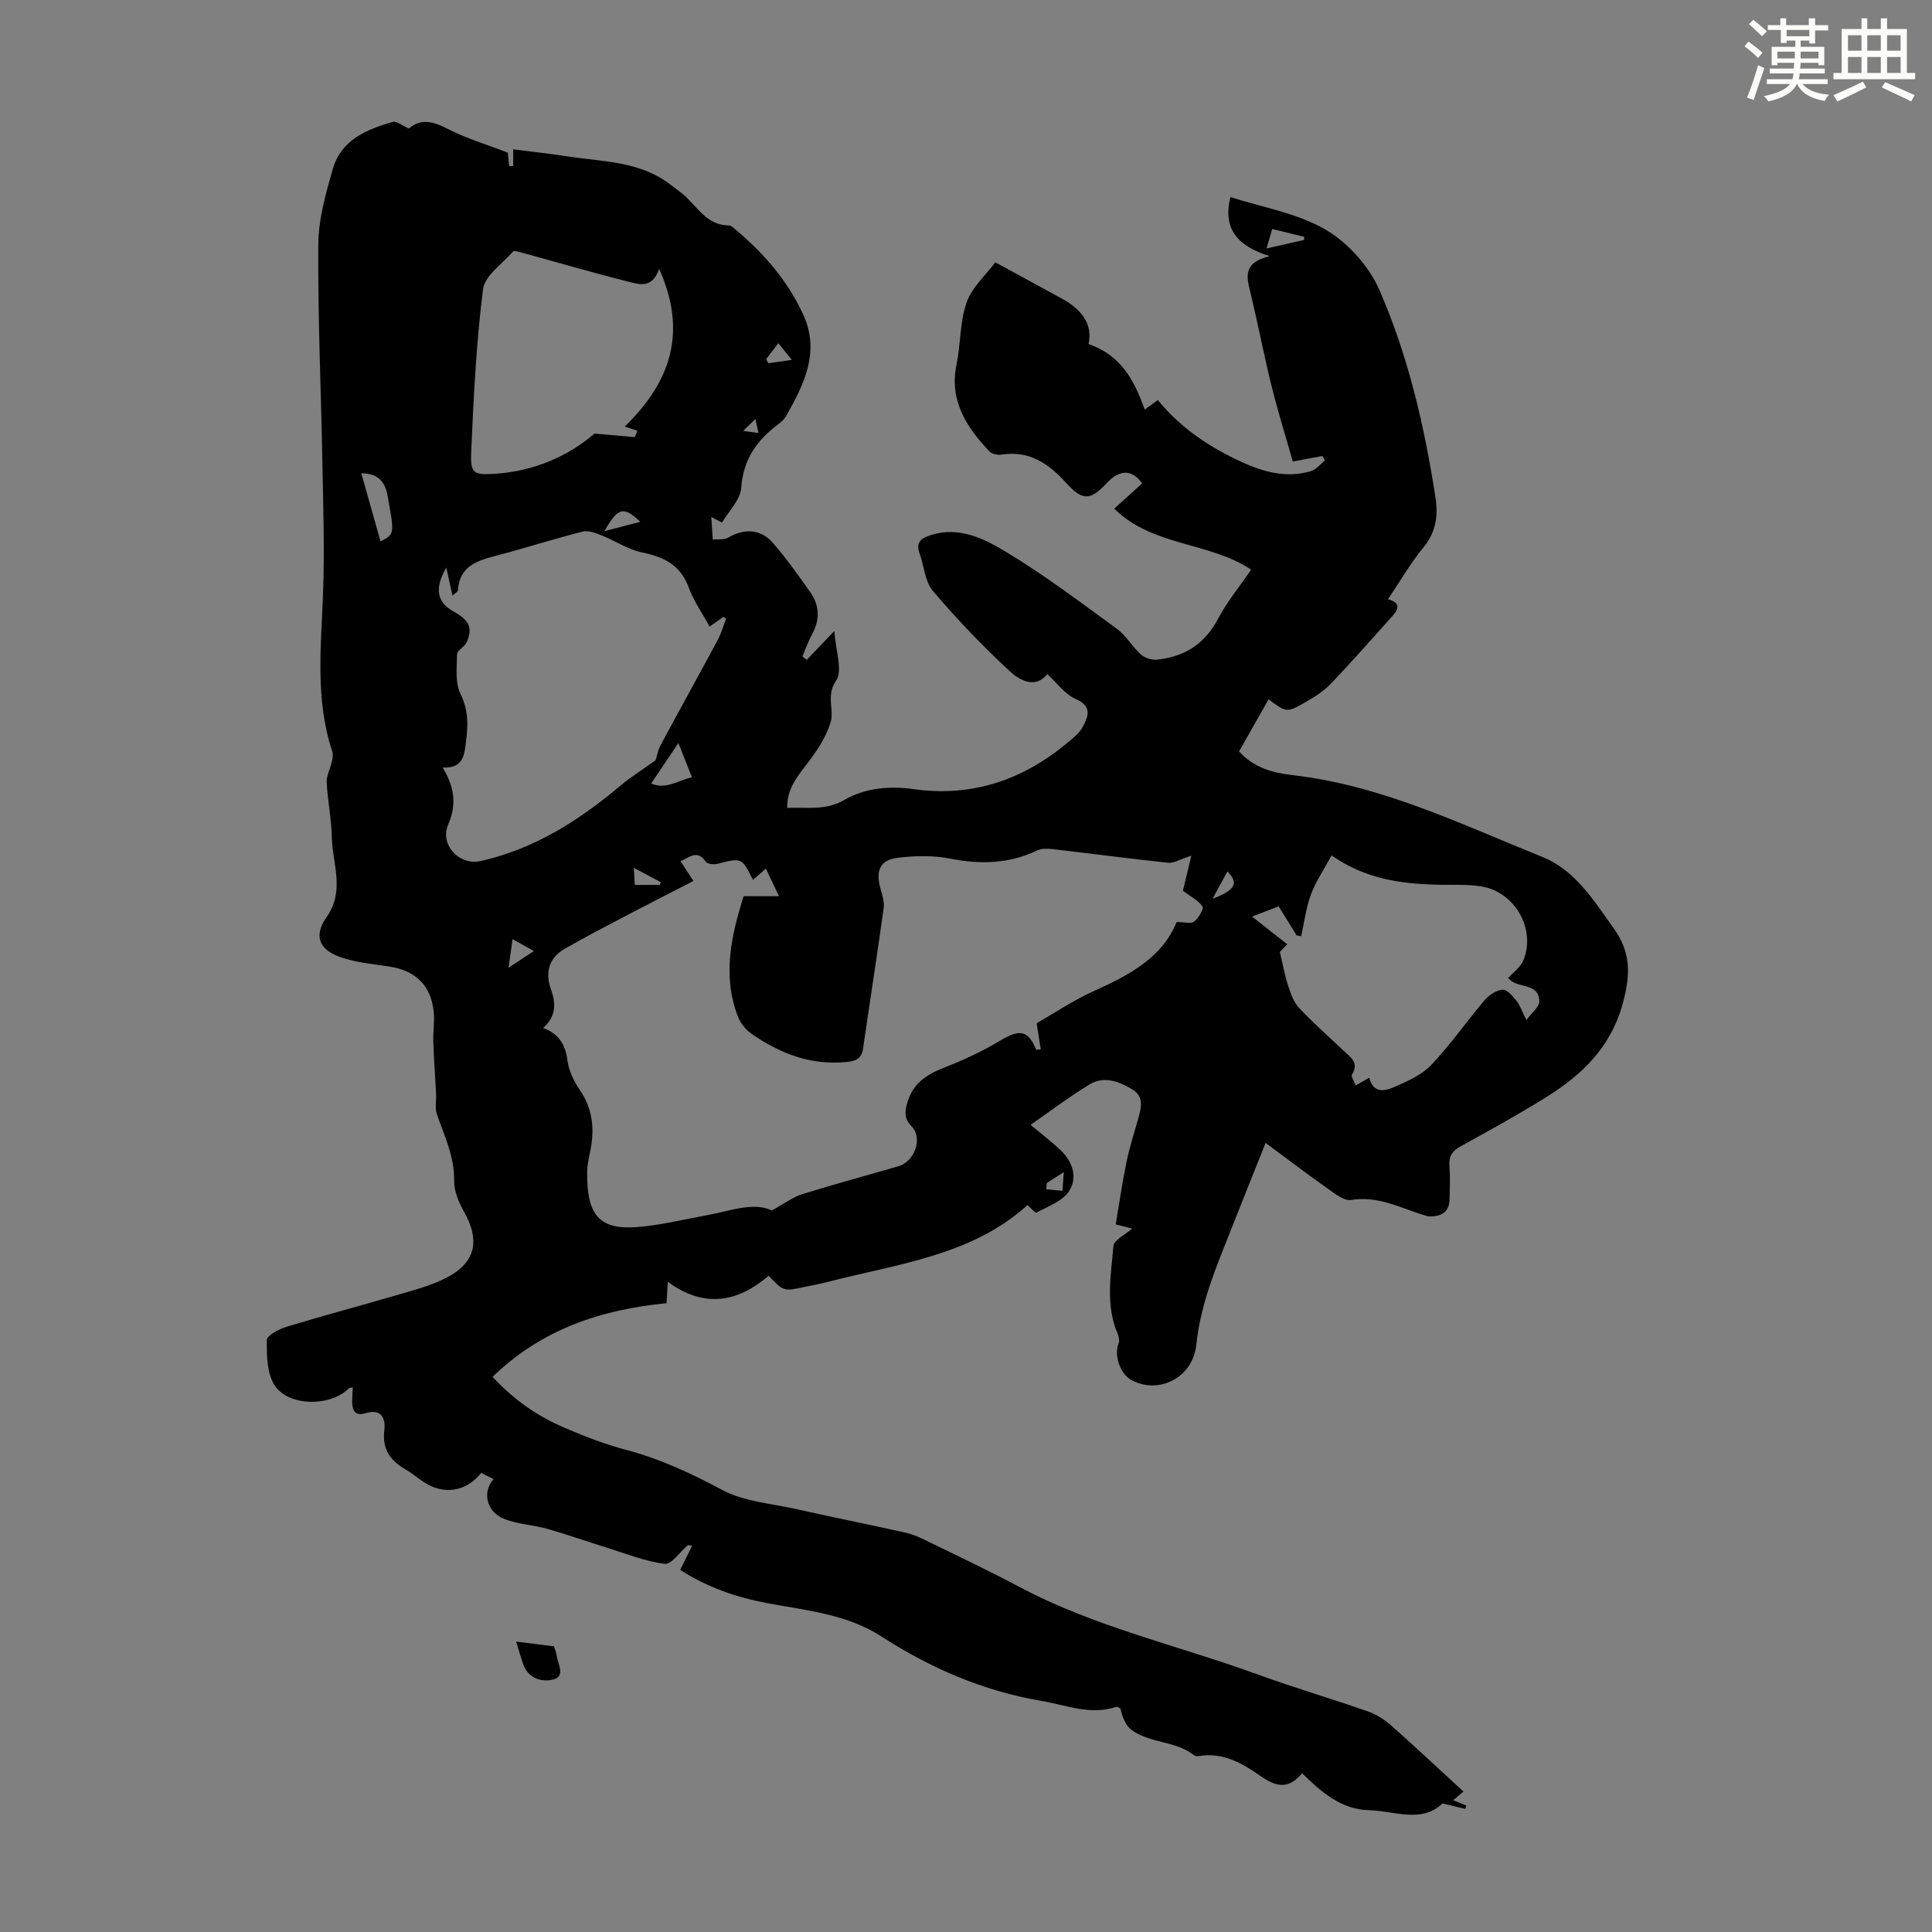 <svg enable-background="new 0 0 400 400" viewBox="0 0 400 400" xmlns="http://www.w3.org/2000/svg"><rect x="0" y="0" width="400" height="400" fill="#808080" stroke="none"/><path d="m84.65 26.61c2.51-2.17 5.07-1.46 8.06.08 3.79 1.95 7.95 3.19 12.42 4.92.04.42.16 1.6.28 2.78.28 0 .57-.01.85-.01 0-.99 0-1.99 0-3.46 3.74.48 7.54.89 11.32 1.47 7.34 1.12 15.05.98 21.33 5.92 1.05.82 2.18 1.55 3.14 2.47 2.61 2.51 4.58 5.91 8.89 5.89.46 0 .96.54 1.39.9 5.82 4.86 10.69 10.5 13.91 17.42 3.63 7.8.27 14.51-3.47 21.12-.37.66-.99 1.24-1.61 1.7-4.46 3.31-7.28 7.31-7.7 13.21-.18 2.48-2.58 4.8-3.98 7.19-.74-.4-1.21-.65-2.21-1.18.11 1.79.21 3.23.3 4.68 1.07-.11 2.32.1 3.17-.39 3.37-1.96 6.76-1.84 9.32 1.12 2.77 3.2 5.24 6.68 7.68 10.14 1.88 2.67 2.09 5.56.48 8.54-.82 1.53-1.4 3.18-2.09 4.78.3.24.6.48.9.72 1.72-1.8 3.44-3.6 5.72-5.99.26 4.11 1.77 8.21.35 10.3-2.15 3.17-.34 5.94-1.12 8.58-.88 2.98-2.74 5.79-4.65 8.31-2.11 2.78-4.4 5.32-4.35 9.44 4.11-.16 7.96.61 11.81-1.63 4.36-2.53 9.41-2.95 14.35-2.25 12.23 1.72 22.74-1.95 32.03-9.73 1.1-.92 2.33-1.89 2.98-3.12 1.16-2.19 2.06-4.3-1.47-5.83-2.2-.96-3.81-3.28-5.85-5.13-2.49 3.11-5.73 1.29-7.77-.61-5.63-5.2-10.96-10.78-15.92-16.62-1.66-1.96-1.81-5.18-2.76-7.78-.86-2.37.43-3.17 2.38-3.79 5.74-1.82 10.83.68 15.28 3.34 8.04 4.83 15.57 10.52 23.16 16.05 1.94 1.41 3.21 3.72 5.03 5.36.8.72 2.23 1.15 3.31 1.05 5.66-.57 9.89-3.22 12.64-8.45 1.86-3.54 4.47-6.68 6.86-10.18-8.72-5.8-20.4-4.77-28.35-12.63 2-1.81 3.89-3.52 5.77-5.22-2.03-2.94-4.64-2.94-7.29-.1-3.38 3.63-5.03 3.78-8.45-.02-3.66-4.06-7.67-6.75-13.43-5.84-.77.12-1.92-.14-2.43-.67-4.76-5.02-8.36-10.47-6.82-17.99.88-4.26.68-8.83 2.09-12.86 1.1-3.12 3.95-5.63 5.94-8.3 5.02 2.74 9.42 5.13 13.81 7.53 3.98 2.17 6.42 5.21 5.49 9.38 6.73 2.34 9.49 7.52 11.62 13.58.89-.65 1.73-1.26 2.72-1.98 4.74 5.82 10.75 9.8 17.41 12.85 4.56 2.09 9.3 3.37 14.3 1.87 1.09-.33 1.94-1.45 2.9-2.2-.18-.31-.36-.62-.53-.93-1.8.34-3.6.67-6.13 1.15-1.46-5.16-3.08-10.33-4.38-15.57-1.58-6.4-2.83-12.88-4.36-19.3-.75-3.15-1.82-6.25 3.95-7.66-6.89-2.15-9.69-5.79-8.13-12.23 6.57 2.12 13.78 3.3 19.68 6.73 4.65 2.7 9.03 7.59 11.18 12.53 5.96 13.64 9.32 28.19 11.6 42.93.58 3.75.12 7.17-2.49 10.35-2.69 3.26-4.82 6.98-7.34 10.73 2.83.78 2.11 2.15.8 3.61-4.19 4.64-8.3 9.35-12.62 13.87-1.44 1.51-3.29 2.69-5.12 3.74-4.03 2.33-4.07 2.26-7.79-.5-2.03 3.59-4.04 7.14-6.1 10.78 3.02 3.39 7 4.45 11.13 4.92 18.39 2.11 34.85 10.16 51.68 16.94 6.74 2.72 10.59 8.94 14.73 14.74 3.6 5.04 3.52 9.52 1.95 15.38-2.47 9.26-8.45 14.95-15.94 19.63-5.78 3.61-11.78 6.89-17.74 10.19-1.68.93-2.4 2.03-2.26 3.96.17 2.34.08 4.7.02 7.05-.07 2.56-1.69 3.47-4 3.47-.54 0-1.1-.2-1.63-.37-4.79-1.53-9.31-3.93-14.73-3.04-1.49.25-3.45-1.37-4.98-2.44-4.2-2.96-8.28-6.08-12.74-9.37-2.28 5.72-4.48 11.15-6.62 16.61-3.22 8.19-6.8 16.19-7.73 25.18-.71 6.89-7.85 10.36-13.46 7.29-2.34-1.28-3.62-5.18-2.62-7.58.22-.54.06-1.37-.19-1.96-2.57-5.95-1.41-12.14-.88-18.21.11-1.23 2.37-2.27 3.86-3.59-.97-.25-1.86-.48-3.39-.88.74-4.34 1.35-8.62 2.22-12.85.6-2.95 1.52-5.84 2.35-8.74.66-2.32 1.45-4.77-1.12-6.34-2.71-1.66-5.85-2.85-8.83-1.06-4.19 2.52-8.1 5.51-12.25 8.39 2.21 1.85 4.34 3.46 6.26 5.29 2.53 2.41 3.53 5.74 1.65 8.52-1.39 2.05-4.35 3.06-6.7 4.37-.23.13-1.12-.94-1.85-1.57-11.63 10.53-26.97 12.16-41.48 15.94-1.51.39-3.06.67-4.59.99-4.43.95-4.43.95-7.52-2.3-6.47 5.54-13.37 6.76-20.89 1.25-.09 1.62-.15 2.81-.24 4.43-13.46 1.31-25.82 5.34-36.03 15.25 4.49 4.85 9.42 8.22 14.98 10.58 4.1 1.75 8.3 3.39 12.6 4.52 7.08 1.87 13.53 4.88 19.99 8.33 4.47 2.39 10.05 2.78 15.16 3.92 7.52 1.68 15.08 3.21 22.61 4.87 1.4.31 2.78.87 4.07 1.5 6.63 3.24 13.3 6.4 19.81 9.85 15.53 8.22 32.65 12.04 49 17.98 7.55 2.75 15.28 5.02 22.87 7.67 1.73.6 3.43 1.62 4.81 2.84 5.03 4.44 9.93 9.04 15.11 13.8-.7.58-1.31 1.09-2.13 1.79.97.4 1.83.75 2.69 1.1-.05.23-.11.47-.16.7-1.46-.35-2.93-.69-4.74-1.12-4.34 4.16-9.94 1.53-15.22 1.39-5.85-.16-9.92-3.83-13.84-7.64-2.41 2.83-4.71 3.28-8.41.7-3.98-2.78-7.89-5.09-12.96-4.27-.32.05-.75.03-.98-.15-3.84-3.04-9.16-2.44-13-5.28-1.24-.92-1.85-2.68-2.27-4.43-.3-.11-.65-.39-.88-.32-5.34 1.79-10.3-.36-15.44-1.23-12.12-2.06-23.01-6.79-33.3-13.43-6.99-4.51-15.34-5.3-23.35-6.79-6.43-1.19-12.5-3.26-18.17-6.91.83-1.68 1.6-3.26 2.46-5-.71-.08-.86-.14-.92-.09-1.6 1.36-3.35 4.02-4.75 3.84-4.09-.51-8.05-2.13-12.04-3.37-4.1-1.27-8.15-2.71-12.27-3.88-2.99-.84-6.24-.94-9.06-2.12-3.58-1.5-4.43-5.55-2.05-8.17-.9-.46-1.75-.88-2.56-1.3-3.18 3.97-7.85 4.64-12 1.84-1.21-.81-2.32-1.77-3.58-2.49-3.19-1.82-4.98-4.19-4.49-8.17.31-2.52-.66-4.53-3.92-3.53-2 .62-2.69-.45-2.73-2.21-.02-1 .08-2 .13-3.17-.39.13-.73.13-.9.3-3.77 3.73-12.38 3.75-15.29-.7-1.61-2.47-1.65-6.21-1.61-9.37.01-.96 2.55-2.28 4.13-2.76 7.58-2.31 15.24-4.33 22.84-6.56 3.31-.97 6.71-1.85 9.79-3.36 6.44-3.17 7.52-7.75 4.03-13.95-1.07-1.9-2.04-4.2-2.01-6.31.08-5.02-2.02-9.3-3.58-13.82-.45-1.31-.07-2.9-.17-4.41-.2-3.55-.45-7.09-.57-10.64-.07-2 .29-4.03.1-6.02-.52-5.5-3.68-8.63-9.14-9.49-3.4-.54-6.92-.81-10.13-1.93-4.54-1.58-5.63-4.47-2.92-8.31 3.85-5.46 1.2-11.05 1.08-16.56-.08-3.79-.87-7.56-1.06-11.35-.07-1.35.72-2.74 1.03-4.13.16-.72.35-1.56.14-2.22-3.61-10.81-2.32-21.86-1.92-32.91.32-8.8.03-17.63-.13-26.45-.28-15.21-.97-30.42-.86-45.63.04-5.26 1.55-10.61 3.04-15.74 1.72-5.94 7-8.1 12.37-9.66.79-.22 2.03.83 3.34 1.38zm162 150.56c-2.42.77-3.65 1.58-4.79 1.46-7.99-.85-15.96-1.91-23.94-2.83-1.05-.12-2.28-.15-3.19.28-5.81 2.77-11.73 2.92-17.98 1.69-3.53-.69-7.34-.61-10.94-.17-3.56.44-4.5 2.6-3.59 6.1.36 1.39.92 2.89.74 4.25-1.34 9.72-2.87 19.42-4.27 29.14-.31 2.13-1.53 2.59-3.44 2.78-7.44.75-13.87-1.79-19.78-5.93-1.18-.83-2.22-2.21-2.73-3.56-3.3-8.69-1.19-17.08 1.21-24.83h7.34c-1.01-2.12-1.8-3.78-2.72-5.71-1.04.91-1.85 1.61-2.68 2.33-2.3-4.64-2.29-4.6-7.38-3.32-.74.19-2.06.03-2.4-.46-1.79-2.58-3.38-.85-5.21-.08.82 1.26 1.55 2.38 2.67 4.09-4.65 2.39-9.19 4.69-13.71 7.06-4.34 2.28-8.69 4.55-12.95 6.98-3.33 1.9-4.07 4.99-2.84 8.4 1.08 2.98 1.07 5.6-1.62 7.98 3.44 1.31 4.63 3.62 5.05 6.82.28 2.11 1.35 4.27 2.57 6.07 2.51 3.69 3.01 7.61 2.28 11.84-.28 1.65-.76 3.31-.78 4.96-.14 8.94 2.41 12.13 10.21 11.55 4.86-.36 9.67-1.57 14.49-2.44 4.86-.88 9.66-2.84 13.53-1.01 2.61-1.42 4.34-2.76 6.29-3.37 6.61-2.06 13.3-3.85 19.95-5.79 3.3-.96 5.08-5.81 2.72-8.22-1.59-1.63-1.42-3.03-.95-4.78 1.05-3.97 3.88-5.92 7.55-7.36 4.02-1.57 8-3.4 11.69-5.62 4.05-2.44 5.79-2.22 7.51 1.9.3-.04.6-.09.91-.13-.24-1.55-.48-3.1-.84-5.39 3.54-2.02 7.64-4.79 12.09-6.78 7.28-3.26 14-6.96 16.88-14.17 1.62 0 3 .41 3.64-.1.91-.72 2.04-2.63 1.72-3.13-.85-1.27-2.45-2.04-4.05-3.24.47-2 1.04-4.39 1.74-7.26zm-99.74-47.45c-1.51-2.78-3.29-5.28-4.31-8.07-1.72-4.7-5.17-6.37-9.74-7.29-2.83-.57-5.4-2.37-8.15-3.45-1.29-.51-2.86-1.15-4.08-.85-5.95 1.5-11.8 3.4-17.74 4.95-4.01 1.05-7.78 2.12-8.08 7.23-.02.28-.53.53-1.13 1.08-.44-1.99-.79-3.6-1.28-5.81-2.56 4.47-1.89 7.23 1.63 9.17 3.16 1.75 3.9 3.41 2.55 6.35-.43.93-1.93 1.62-1.95 2.45-.06 2.76-.42 5.89.72 8.2 1.6 3.27 1.58 6.27 1.16 9.63-.37 2.96-.51 5.77-4.85 5.61 2.42 4.03 2.94 7.62 1.13 11.8-1.8 4.16 2.29 8.54 6.71 7.55 11.08-2.47 20.34-8.36 28.9-15.56 2.2-1.86 4.68-3.39 7.34-5.3.2-.61.42-1.98 1.03-3.13 3.9-7.28 7.92-14.5 11.83-21.78.74-1.39 1.17-2.95 1.74-4.43-.2-.11-.4-.22-.59-.33-.86.62-1.74 1.22-2.84 1.98zm118.07 67.37c.68 2.86 1.04 4.97 1.71 6.98.54 1.62 1.15 3.4 2.27 4.6 2.9 3.1 6.1 5.91 9.18 8.84 1.42 1.35 3.33 2.45 1.77 4.97-.25.4.48 1.42.79 2.25 1.08-.63 1.78-1.03 2.78-1.61.89 3.43 3.34 2.74 5.22 1.92 2.72-1.18 5.68-2.5 7.66-4.59 3.97-4.18 7.28-8.99 11.03-13.4.9-1.05 2.4-2.04 3.7-2.14.9-.07 2.08 1.3 2.85 2.25.74.91 1.13 2.12 2.09 4.04 1.16-1.6 2.66-2.73 2.66-3.84-.02-4.12-4.68-2.52-6.43-4.89 1.02-1.14 2.53-2.19 3.13-3.62 2.63-6.36-1.61-13.98-8.39-15.27-1.74-.33-3.56-.38-5.34-.38-8.88.02-17.67-.3-25.97-6.1-1.56 2.88-3.25 5.35-4.27 8.08-1.02 2.75-1.38 5.75-2.03 8.64-.31-.05-.63-.1-.94-.15-1.22-1.97-2.44-3.95-3.72-6.02-1.78.68-3.39 1.31-5.51 2.12 2.68 2.1 4.92 3.86 7.29 5.72-.86.89-1.45 1.52-1.53 1.6zm-128.52-141.45c-1.36 4.11-4.04 3.26-6.19 2.72-7.45-1.87-14.83-4.03-22.25-6.06-.6-.16-1.57-.48-1.8-.22-2.23 2.54-5.86 4.99-6.22 7.83-1.41 11.17-1.95 22.47-2.45 33.74-.19 4.37.51 4.73 4.95 4.44 8.07-.53 15.12-3.63 20.59-8.32 3.19.28 5.75.51 8.32.73.19-.44.38-.88.56-1.31-.75-.25-1.5-.5-2.62-.87 9.66-9.45 12.94-19.65 7.11-32.68zm-61.65 42.36c1.34 4.76 2.66 9.42 3.97 14.08 2.95-1.48 2.91-1.48 1.44-9.57-.57-3.15-2.38-4.54-5.41-4.51zm65.64 55.83c-2.13 3.17-3.78 5.64-5.63 8.39 3.15 1.31 5.53-.65 8.44-1.29-.86-2.18-1.63-4.1-2.81-7.1zm121.77-102.39c2.92-.66 5.35-1.21 7.78-1.76 0-.22 0-.44.01-.65-2.16-.53-4.32-1.06-6.61-1.62-.43 1.45-.72 2.45-1.18 4.03zm-129.65 56.59c-3.48-3.26-4.6-3.04-7.44 1.95 2.87-.75 5.06-1.33 7.44-1.95zm-27.28 92.32c2.24-1.47 3.75-2.46 5.25-3.45-1.35-.75-2.7-1.5-4.42-2.46-.3 2.16-.49 3.51-.83 5.91zm25.93-20.68c.09 1.6.15 2.59.21 3.54h5.18c.07-.19.13-.38.2-.57-1.68-.9-3.35-1.78-5.59-2.97zm27.39-105.29c.16.28.32.56.48.83 1.47-.21 2.93-.42 4.85-.7-1.09-1.35-1.83-2.27-2.8-3.47-.96 1.27-1.74 2.3-2.53 3.34zm-2.56 10.81c.26.38.52.75.79 1.13-1.05 1.02-2.11 2.05-3.16 3.07-.38-.12-.75-.23-1.13-.35 1.39.18 2.78.37 4.48.6-.42-1.9-.7-3.17-.98-4.45zm98.07 95.24c-.98 1.8-1.86 3.41-3.07 5.65 4.84-1.85 5.42-3.28 3.07-5.65zm-37.41 64.51c-.03.43-.05.86-.08 1.29 1.11.11 2.23.21 3.34.32.08-1.06.15-2.13.28-3.88-1.73 1.11-2.64 1.69-3.54 2.27z" fill="#010000"/><path d="m114.69 340.86c.18.59.49 1.31.6 2.06.25 1.79 1.98 4.34-1.12 4.89-2.31.41-4.84-.45-5.83-3.21-.52-1.44-.92-2.93-1.47-4.73 2.75.34 5.2.66 7.82.99z" fill="#010000"/><g fill="#fbfcfa"><path d="m361.2 9.6.8-1c.9.7 1.9 1.4 2.9 2.3l-.9 1.1c-1-1-2-1.8-2.8-2.4zm.5 10.6c.9-2.1 1.6-4.3 2.3-6.7.4.2.8.4 1.3.6-.7 2.1-1.5 4.3-2.2 6.6zm.4-15.2.9-.9c1 .8 2 1.6 2.8 2.4l-1 1c-.9-.9-1.8-1.7-2.7-2.5zm12.5-1.2h1.2v1.4h2.7v1.1h-2.7v2.7h-1.2v-.6h-1.8v1.3h4.9v3.8h-1.2v-.5h-3.7c0 .4-.1.9-.1 1.2h5.1v1h-5.2c0 .5-.1.9-.2 1.2h6v1h-5.2c1.1 1.3 2.9 2 5.5 2.2-.4.4-.7.8-.9 1.3-2.9-.5-4.8-1.6-5.7-3.5h-.1c-.8 1.7-2.7 2.9-5.9 3.6-.2-.4-.6-.8-.9-1.1 2.8-.6 4.6-1.4 5.4-2.5h-4.8v-1h5.3c.1-.3.2-.7.2-1.2h-4.9v-1h5c0-.4 0-.8.1-1.2h-3.5v.5h-1.2v-3.8h4.9v-1.3h-1.8v.5h-1.2v-2.7h-2.7v-1h2.6v-1.4h1.2v1.4h4.7v-1.4zm-6.6 8.3h3.6c0-.4 0-.9 0-1.4h-3.6zm1.9-4.6h4.7v-1.3h-4.7zm6.6 3.2h-3.7v1.4h3.7z"/><path d="m385.3 3.8h1.3v2.2h2.8v-2.2h1.3v2.2h4.1v9.1h1.7v1.3h-16.9v-1.3h1.7v-9.1h4.1v-2.2zm.4 13.1.7 1.2c-1.8.9-3.8 1.9-6 2.9-.2-.4-.5-.8-.8-1.3 2.3-1 4.3-1.9 6.1-2.8zm-3.1-6.4h2.8v-3.2h-2.8zm0 4.6h2.8v-3.3h-2.8zm4-4.6h2.8v-3.2h-2.8zm0 4.6h2.8v-3.3h-2.8zm3.7 1.9c2.1.9 4.1 1.8 6.1 2.7l-.7 1.3c-2.2-1.1-4.2-2-6.1-2.9zm3.2-9.7h-2.8v3.2h2.8zm-2.8 7.8h2.8v-3.3h-2.8z"/></g></svg>